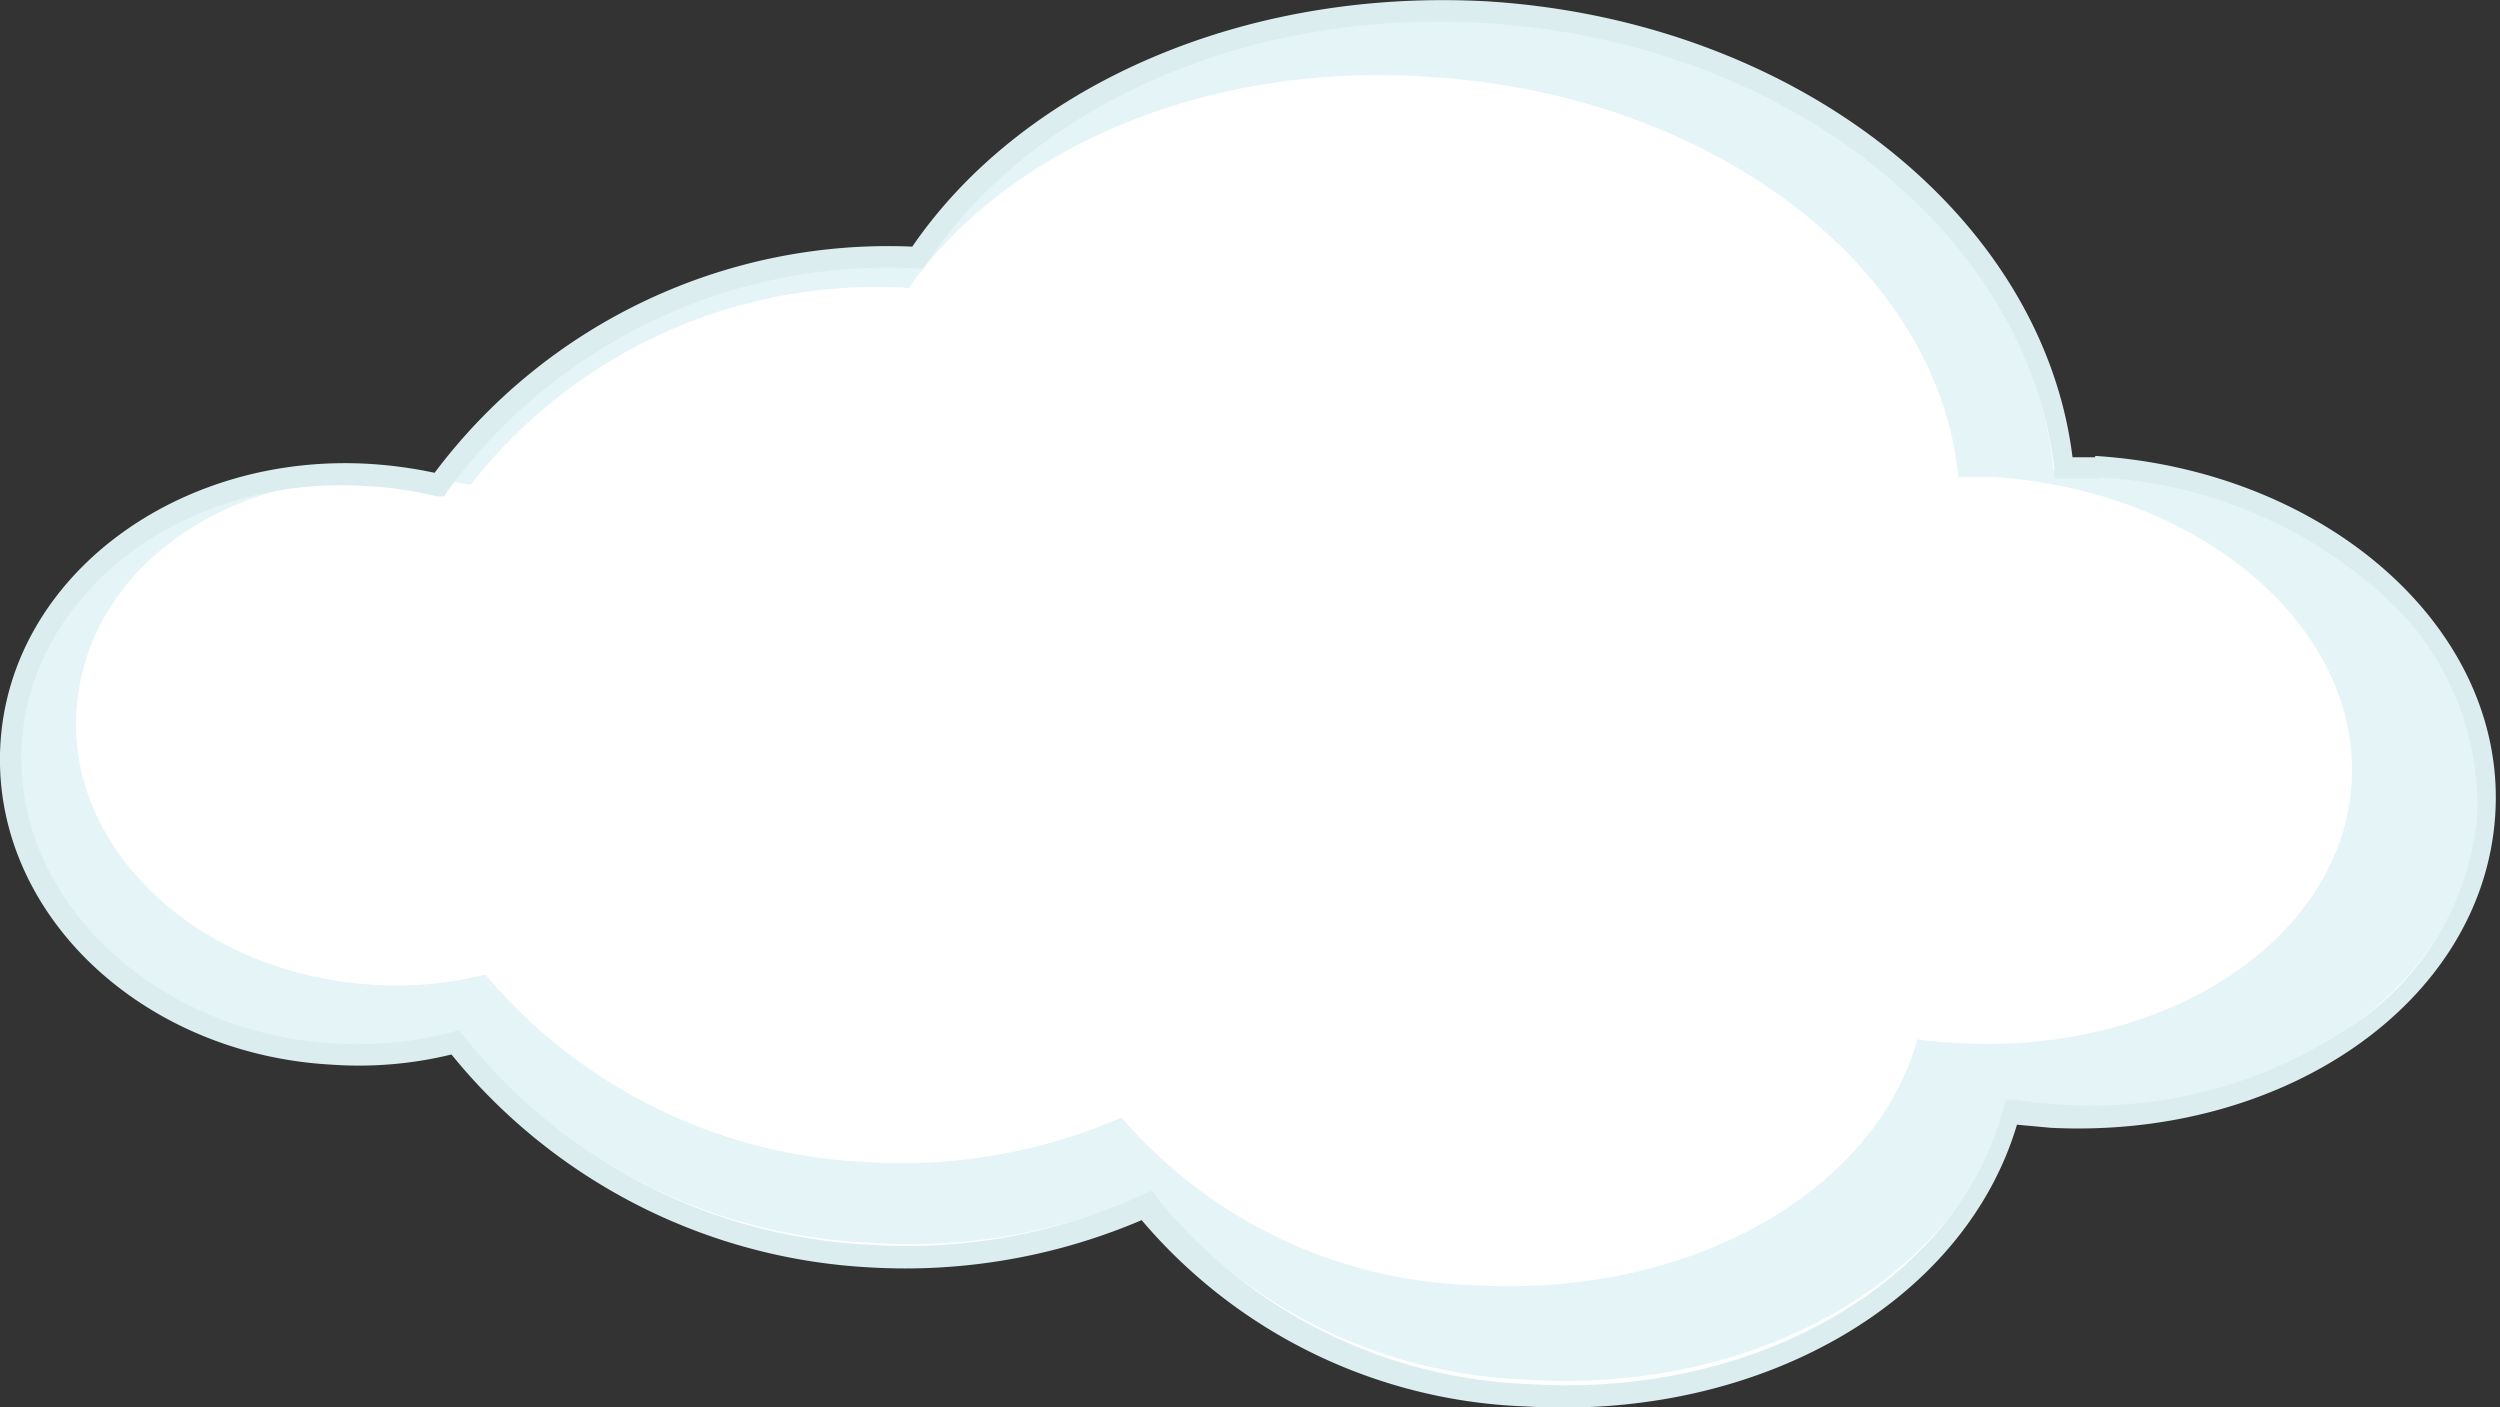 <svg id="Layer_1" data-name="Layer 1" xmlns="http://www.w3.org/2000/svg" viewBox="0 0 56.26 31.67"><rect x="0" y="0" width="56.26" height="31.67" fill="#333333" stroke="none"/><title>cloud</title><path d="M47.54,10.82c-.26,0-.53,0-.79,0C46.26,5.44,40.77,1,33.81.55,28.29.21,23.39,2.49,21,6.07a12.45,12.45,0,0,0-10.76,5.11,8.24,8.24,0,0,0-1.59-.24C4.44,10.68.84,13.39.61,17s3,6.75,7.24,7a9,9,0,0,0,2.77-.26,12.71,12.71,0,0,0,9.3,4.8,13.29,13.29,0,0,0,6.3-1.16,11.56,11.56,0,0,0,8.6,4.29c5.27.32,9.83-2.45,10.88-6.37.31.05.62.08.94.1,5.12.31,9.48-2.7,9.73-6.73s-3.7-7.54-8.83-7.86Z" transform="translate(-0.36 -0.27)" fill="#fff"/><path d="M47.35,10.85c-.26,0-.52,0-.78,0C46.08,5.57,40.64,1.18,33.73.76,28.26.42,23.4,2.66,21.05,6.17a12.42,12.42,0,0,0-10.6,4.92l.5.09a11.59,11.59,0,0,1,9.86-4.43C23,3.63,27.47,1.65,32.53,2c6.4.39,11.45,4.31,11.9,9l.74,0c4.7.29,8.33,3.38,8.11,6.9s-4.2,6.13-8.9,5.84a8.52,8.52,0,0,1-.87-.08c-.95,3.42-5.12,5.83-10,5.53a10.86,10.86,0,0,1-7.91-3.77,12.47,12.47,0,0,1-5.77,1,11.92,11.92,0,0,1-8.55-4.22,8.17,8.17,0,0,1-2.54.23c-3.87-.24-6.85-3-6.66-6.14S5.29,11,8.9,11H8.81c-4.18-.26-7.76,2.41-8,6s3,6.62,7.18,6.88a8.58,8.58,0,0,0,2.74-.26A12.64,12.64,0,0,0,20,28.24a13.15,13.15,0,0,0,6.24-1.13,11.48,11.48,0,0,0,8.53,4.21c5.23.32,9.75-2.39,10.78-6.24.31.05.62.07.94.09,5.07.32,9.39-2.64,9.64-6.59s-3.68-7.41-8.76-7.73Z" transform="translate(-0.36 -0.27)" fill="#e4f4f7"/><path d="M26.14,27.69a13.55,13.55,0,0,1-6.23,1.1A13,13,0,0,1,10.52,24a8.76,8.76,0,0,1-2.68.23C3.51,24,.14,20.77.37,17s4-6.55,8.31-6.29a9.87,9.87,0,0,1,1.46.2A12.76,12.76,0,0,1,20.89,5.82C23.35,2.23,28.29,0,33.82.3,40.78.73,46.33,5.14,47,10.56c.19,0,.39,0,.59,0l0,.24v.24c-.26,0-.52,0-.78,0h-.22l0-.22C46,5.62,40.67,1.21,33.79.79,28.35.45,23.52,2.72,21.21,6.2l-.07.11H21a12.26,12.26,0,0,0-10.56,5l-.09.13-.16,0a8.67,8.67,0,0,0-1.54-.23C4.53,10.93,1.07,13.57.85,17s2.9,6.5,7,6.75a8.43,8.43,0,0,0,2.68-.25l.16-.05.1.13a12.43,12.43,0,0,0,9.13,4.7,12.77,12.77,0,0,0,6.17-1.13l.19-.09.11.16a11.33,11.33,0,0,0,8.43,4.2c5.18.31,9.63-2.41,10.62-6.19l.06-.21.22,0a9.24,9.24,0,0,0,.92.1,10.45,10.45,0,0,0,6.53-1.69,6.37,6.37,0,0,0,2.94-4.81,6.38,6.38,0,0,0-2.32-5.13,10.35,10.35,0,0,0-6.28-2.48v-.24l0-.24c5.21.33,9.3,3.91,9,8.12s-4.77,7.26-10,7l-.76-.07c-1.19,4-5.79,6.66-11.06,6.34a11.88,11.88,0,0,1-8.67-4.23Z" transform="translate(-0.36 -0.27)" fill="#dcedef"/></svg>